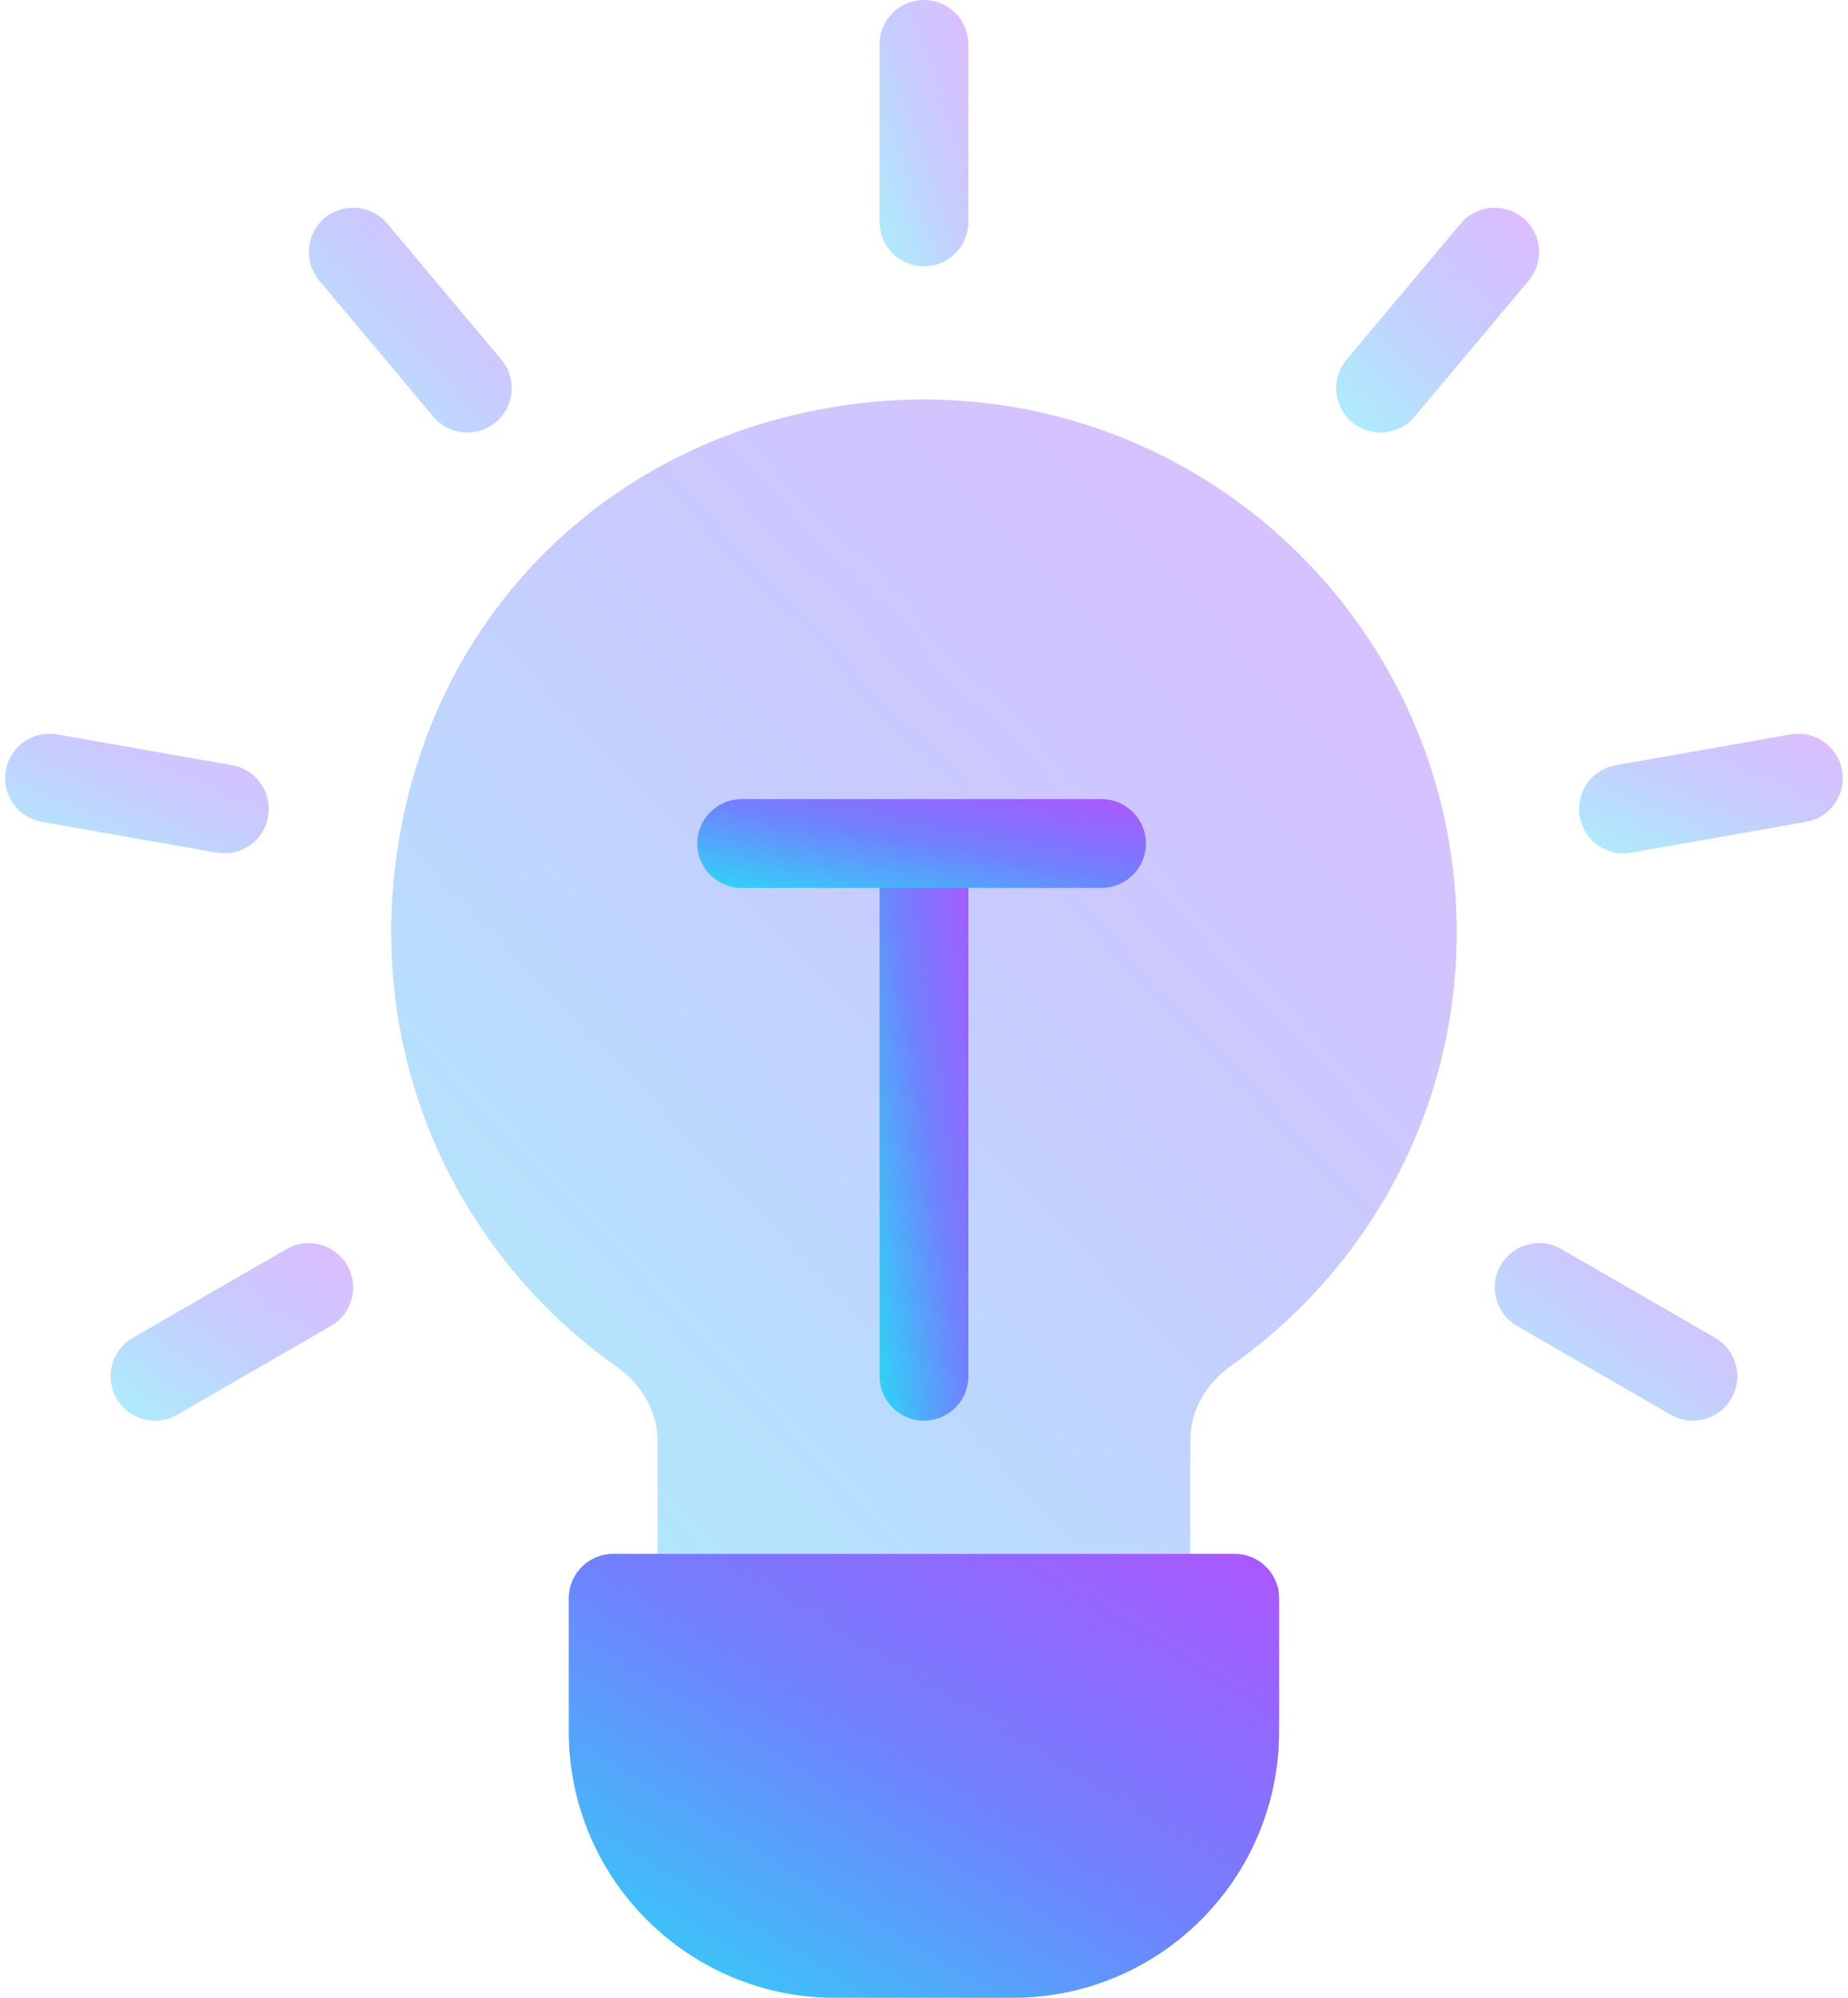 <svg width="74" height="80" viewBox="0 0 74 80" fill="none" xmlns="http://www.w3.org/2000/svg">
<path opacity="0.4" d="M47.665 62.223V57.67C47.665 56.466 48.306 55.392 49.29 54.698C54.748 50.844 58.331 44.525 58.331 37.334C58.331 24.047 46.186 13.598 32.392 16.482C24.407 18.152 18.274 24.007 16.328 31.929C14.032 41.276 17.9 49.931 24.695 54.732C25.684 55.43 26.331 56.511 26.331 57.721V62.223H47.665Z" fill="url(#paint0_linear_302_1553)"/>
<path d="M49.443 62.223H24.553C23.571 62.223 22.775 63.019 22.775 64.001V69.334C22.775 75.225 27.551 80.001 33.442 80.001H40.553C46.445 80.001 51.22 75.225 51.22 69.334V64.001C51.221 63.019 50.425 62.223 49.443 62.223Z" fill="url(#paint1_linear_302_1553)"/>
<path d="M36.998 56.889C36.017 56.889 35.221 56.093 35.221 55.112V33.778C35.221 32.796 36.017 32 36.998 32C37.98 32 38.776 32.796 38.776 33.778V55.112C38.776 56.093 37.98 56.889 36.998 56.889Z" fill="url(#paint2_linear_302_1553)"/>
<path d="M44.11 35.556H29.698C28.716 35.556 27.92 34.76 27.92 33.778C27.92 32.796 28.716 32 29.698 32H44.11C45.092 32 45.887 32.796 45.887 33.778C45.887 34.76 45.092 35.556 44.11 35.556Z" fill="url(#paint3_linear_302_1553)"/>
<path opacity="0.4" d="M36.998 10.667C36.017 10.667 35.221 9.871 35.221 8.889V1.778C35.221 0.796 36.017 0 36.998 0C37.98 0 38.776 0.796 38.776 1.778V8.889C38.776 9.871 37.98 10.667 36.998 10.667Z" fill="url(#paint4_linear_302_1553)"/>
<path opacity="0.4" d="M18.715 17.32C18.455 17.32 18.198 17.263 17.962 17.154C17.727 17.044 17.518 16.884 17.352 16.684L12.781 11.236C12.15 10.485 12.248 9.363 13.001 8.732C13.752 8.102 14.874 8.199 15.505 8.952L20.076 14.4C20.707 15.151 20.609 16.273 19.856 16.904C19.537 17.173 19.132 17.32 18.715 17.32Z" fill="url(#paint5_linear_302_1553)"/>
<path opacity="0.4" d="M8.988 34.172C8.885 34.172 8.782 34.163 8.677 34.145L1.674 32.91C0.708 32.74 0.062 31.818 0.232 30.851C0.402 29.884 1.317 29.243 2.292 29.409L9.295 30.643C10.261 30.813 10.907 31.736 10.737 32.703C10.585 33.565 9.835 34.172 8.988 34.172Z" fill="url(#paint6_linear_302_1553)"/>
<path opacity="0.4" d="M6.208 56.89C5.895 56.89 5.588 56.808 5.318 56.652C5.047 56.496 4.822 56.272 4.666 56.001C4.176 55.151 4.466 54.064 5.317 53.572L11.475 50.017C12.323 49.523 13.412 49.818 13.904 50.668C14.395 51.517 14.104 52.605 13.253 53.097L7.095 56.652C6.825 56.808 6.519 56.89 6.208 56.89Z" fill="url(#paint7_linear_302_1553)"/>
<path opacity="0.4" d="M67.789 56.89C67.478 56.89 67.171 56.808 66.902 56.652L60.743 53.096C59.893 52.605 59.601 51.518 60.092 50.668C60.583 49.818 61.667 49.524 62.52 50.017L68.68 53.572C69.019 53.768 69.284 54.07 69.433 54.432C69.583 54.794 69.609 55.195 69.508 55.573C69.406 55.951 69.183 56.285 68.872 56.523C68.561 56.761 68.18 56.89 67.789 56.89Z" fill="url(#paint8_linear_302_1553)"/>
<path opacity="0.4" d="M65.009 34.172C64.162 34.172 63.412 33.566 63.26 32.703C63.09 31.736 63.735 30.814 64.702 30.643L71.706 29.409C72.67 29.242 73.595 29.885 73.765 30.852C73.935 31.818 73.29 32.741 72.322 32.911L65.319 34.145C65.215 34.163 65.111 34.172 65.009 34.172Z" fill="url(#paint9_linear_302_1553)"/>
<path opacity="0.4" d="M55.281 17.32C54.877 17.32 54.472 17.184 54.139 16.905C53.387 16.273 53.289 15.152 53.92 14.4L58.491 8.952C59.123 8.199 60.245 8.101 60.995 8.733C61.748 9.364 61.846 10.485 61.215 11.237L56.644 16.685C56.477 16.884 56.269 17.044 56.033 17.154C55.798 17.264 55.541 17.321 55.281 17.32Z" fill="url(#paint10_linear_302_1553)"/>
<defs>
<linearGradient id="paint0_linear_302_1553" x1="57.599" y1="16" x2="12.98" y2="58.65" gradientUnits="userSpaceOnUse">
<stop stop-color="#AB57FF"/>
<stop offset="0.482" stop-color="#7180FE"/>
<stop offset="1" stop-color="#2ED5F6"/>
</linearGradient>
<linearGradient id="paint1_linear_302_1553" x1="50.732" y1="62.223" x2="35.533" y2="87.406" gradientUnits="userSpaceOnUse">
<stop stop-color="#AB57FF"/>
<stop offset="0.482" stop-color="#7180FE"/>
<stop offset="1" stop-color="#2ED5F6"/>
</linearGradient>
<linearGradient id="paint2_linear_302_1553" x1="38.715" y1="32" x2="31.752" y2="33.03" gradientUnits="userSpaceOnUse">
<stop stop-color="#AB57FF"/>
<stop offset="0.482" stop-color="#7180FE"/>
<stop offset="1" stop-color="#2ED5F6"/>
</linearGradient>
<linearGradient id="paint3_linear_302_1553" x1="45.579" y1="32" x2="44.312" y2="38.629" gradientUnits="userSpaceOnUse">
<stop stop-color="#AB57FF"/>
<stop offset="0.482" stop-color="#7180FE"/>
<stop offset="1" stop-color="#2ED5F6"/>
</linearGradient>
<linearGradient id="paint4_linear_302_1553" x1="38.715" y1="6.53603e-08" x2="32.357" y2="2.195" gradientUnits="userSpaceOnUse">
<stop stop-color="#AB57FF"/>
<stop offset="0.482" stop-color="#7180FE"/>
<stop offset="1" stop-color="#2ED5F6"/>
</linearGradient>
<linearGradient id="paint5_linear_302_1553" x1="20.352" y1="8.316" x2="11.672" y2="16.429" gradientUnits="userSpaceOnUse">
<stop stop-color="#AB57FF"/>
<stop offset="0.482" stop-color="#7180FE"/>
<stop offset="1" stop-color="#2ED5F6"/>
</linearGradient>
<linearGradient id="paint6_linear_302_1553" x1="10.583" y1="29.383" x2="7.182" y2="37.148" gradientUnits="userSpaceOnUse">
<stop stop-color="#AB57FF"/>
<stop offset="0.482" stop-color="#7180FE"/>
<stop offset="1" stop-color="#2ED5F6"/>
</linearGradient>
<linearGradient id="paint7_linear_302_1553" x1="13.976" y1="49.777" x2="7.496" y2="58.942" gradientUnits="userSpaceOnUse">
<stop stop-color="#AB57FF"/>
<stop offset="0.482" stop-color="#7180FE"/>
<stop offset="1" stop-color="#2ED5F6"/>
</linearGradient>
<linearGradient id="paint8_linear_302_1553" x1="69.402" y1="49.777" x2="62.923" y2="58.942" gradientUnits="userSpaceOnUse">
<stop stop-color="#AB57FF"/>
<stop offset="0.482" stop-color="#7180FE"/>
<stop offset="1" stop-color="#2ED5F6"/>
</linearGradient>
<linearGradient id="paint9_linear_302_1553" x1="73.611" y1="29.383" x2="70.21" y2="37.149" gradientUnits="userSpaceOnUse">
<stop stop-color="#AB57FF"/>
<stop offset="0.482" stop-color="#7180FE"/>
<stop offset="1" stop-color="#2ED5F6"/>
</linearGradient>
<linearGradient id="paint10_linear_302_1553" x1="61.492" y1="8.316" x2="52.811" y2="16.43" gradientUnits="userSpaceOnUse">
<stop stop-color="#AB57FF"/>
<stop offset="0.482" stop-color="#7180FE"/>
<stop offset="1" stop-color="#2ED5F6"/>
</linearGradient>
</defs>
</svg>
